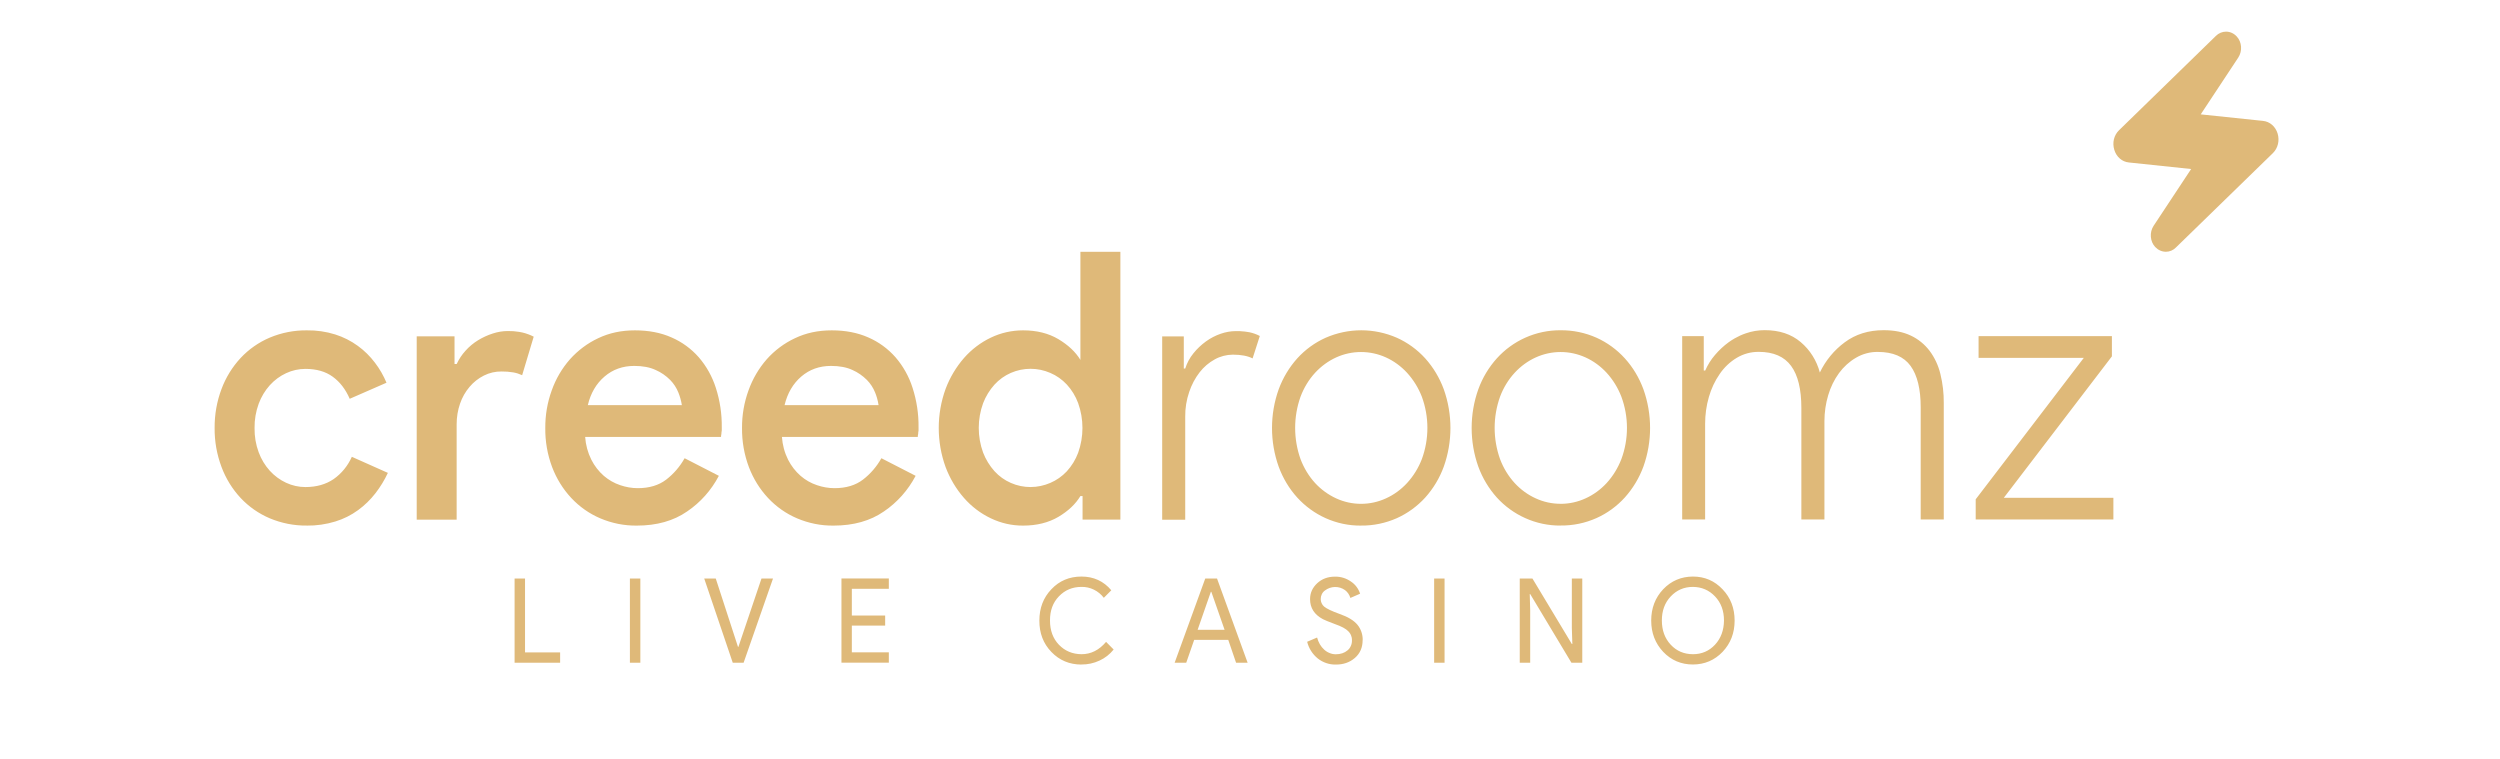 <svg width="79" height="24" viewBox="0 0 79 24" fill="none" xmlns="http://www.w3.org/2000/svg">
<path fill-rule="evenodd" clip-rule="evenodd" d="M68.103 7.804C68.195 7.901 68.314 7.955 68.439 7.955V7.956C68.561 7.956 68.676 7.907 68.76 7.82L71.823 4.839C71.983 4.682 72.04 4.444 71.973 4.22C71.903 3.995 71.727 3.842 71.51 3.82L69.543 3.614L70.73 1.818C70.865 1.612 70.843 1.325 70.681 1.153C70.59 1.054 70.471 1 70.344 1C70.224 1 70.109 1.048 70.023 1.134L66.961 4.116C66.799 4.275 66.743 4.511 66.812 4.736C66.881 4.961 67.057 5.112 67.272 5.134L69.24 5.341L68.053 7.137C67.919 7.343 67.941 7.63 68.103 7.804ZM10.594 16.48C10.302 16.569 9.998 16.613 9.694 16.609L9.697 16.608C9.296 16.613 8.896 16.534 8.524 16.378C8.178 16.231 7.864 16.013 7.603 15.735C7.341 15.453 7.135 15.12 6.999 14.754C6.852 14.362 6.778 13.944 6.782 13.524C6.779 13.104 6.852 12.686 6.999 12.295C7.135 11.929 7.341 11.596 7.603 11.313C7.863 11.035 8.178 10.816 8.524 10.669C8.896 10.513 9.296 10.434 9.697 10.439C9.999 10.434 10.301 10.478 10.591 10.568C10.847 10.649 11.089 10.77 11.308 10.93C11.513 11.078 11.694 11.258 11.848 11.461C11.997 11.656 12.119 11.869 12.213 12.094L11.051 12.602C10.921 12.303 10.744 12.071 10.515 11.905C10.287 11.739 9.999 11.657 9.65 11.657C9.44 11.657 9.231 11.703 9.04 11.793C8.846 11.883 8.672 12.012 8.527 12.172C8.374 12.342 8.255 12.541 8.175 12.757C8.085 13.002 8.04 13.264 8.044 13.526C8.04 13.788 8.084 14.05 8.175 14.294C8.255 14.511 8.374 14.708 8.527 14.877C8.672 15.036 8.846 15.165 9.04 15.255C9.232 15.345 9.44 15.391 9.65 15.391C9.999 15.391 10.297 15.307 10.543 15.139C10.794 14.963 10.992 14.72 11.118 14.435L12.257 14.943C12.15 15.172 12.018 15.388 11.864 15.587C11.706 15.79 11.523 15.969 11.317 16.119C11.097 16.28 10.853 16.401 10.594 16.48ZM14.43 13.406V16.42L14.431 16.422H13.168V10.628H14.363V11.503H14.431C14.503 11.348 14.597 11.207 14.71 11.083C14.826 10.953 14.961 10.841 15.108 10.751C15.255 10.661 15.411 10.59 15.574 10.538C15.727 10.488 15.886 10.461 16.046 10.461C16.165 10.459 16.285 10.467 16.403 10.487C16.439 10.493 16.476 10.5 16.512 10.508C16.635 10.538 16.753 10.581 16.865 10.639L16.5 11.856C16.411 11.815 16.317 11.785 16.222 11.768C16.099 11.747 15.975 11.738 15.851 11.739C15.657 11.736 15.463 11.78 15.288 11.869C15.117 11.956 14.964 12.075 14.839 12.224C14.707 12.378 14.604 12.56 14.537 12.756C14.465 12.964 14.43 13.185 14.43 13.406ZM21.716 16.16C21.285 16.46 20.752 16.609 20.123 16.609H20.124C19.728 16.614 19.334 16.535 18.968 16.379C18.623 16.232 18.311 16.013 18.051 15.735C17.789 15.454 17.585 15.123 17.447 14.76C17.299 14.365 17.226 13.947 17.231 13.524C17.228 13.119 17.297 12.716 17.435 12.336C17.564 11.973 17.759 11.64 18.01 11.354C18.263 11.072 18.566 10.845 18.904 10.687C19.253 10.521 19.632 10.439 20.065 10.439C20.498 10.439 20.884 10.513 21.221 10.663C21.548 10.805 21.842 11.018 22.081 11.29C22.323 11.57 22.507 11.9 22.621 12.258C22.75 12.659 22.813 13.079 22.808 13.501V13.606C22.801 13.641 22.796 13.676 22.796 13.712C22.789 13.743 22.784 13.775 22.784 13.807H18.491C18.508 14.058 18.575 14.304 18.687 14.528C18.785 14.722 18.918 14.894 19.08 15.036C19.233 15.167 19.408 15.268 19.598 15.331C19.778 15.393 19.965 15.426 20.154 15.426C20.517 15.426 20.817 15.336 21.053 15.155C21.289 14.973 21.486 14.744 21.634 14.48L22.716 15.036C22.477 15.491 22.134 15.877 21.716 16.16ZM19.103 11.899C18.841 12.123 18.665 12.424 18.575 12.803H18.576H21.547C21.525 12.667 21.489 12.533 21.438 12.407C21.377 12.255 21.288 12.118 21.176 12.005C21.044 11.873 20.89 11.766 20.72 11.692C20.534 11.605 20.309 11.563 20.042 11.563C19.678 11.563 19.364 11.675 19.103 11.899ZM27.934 16.16C27.502 16.46 26.97 16.609 26.34 16.609C25.944 16.614 25.552 16.535 25.186 16.379C24.841 16.232 24.529 16.013 24.269 15.735C24.007 15.454 23.803 15.123 23.665 14.76C23.517 14.365 23.444 13.947 23.448 13.524C23.445 13.119 23.515 12.716 23.653 12.336C23.783 11.973 23.978 11.64 24.228 11.354C24.479 11.072 24.783 10.845 25.122 10.687C25.47 10.521 25.85 10.439 26.283 10.439C26.715 10.439 27.101 10.513 27.439 10.663C27.766 10.805 28.059 11.018 28.298 11.29C28.54 11.57 28.725 11.9 28.838 12.258C28.967 12.659 29.031 13.079 29.026 13.501V13.606C29.019 13.641 29.014 13.676 29.014 13.712C29.006 13.743 29.002 13.775 29.002 13.807H24.709C24.726 14.058 24.792 14.304 24.904 14.528C25.003 14.722 25.136 14.894 25.298 15.036C25.451 15.169 25.626 15.268 25.815 15.331C25.995 15.393 26.183 15.426 26.372 15.426C26.735 15.426 27.035 15.336 27.271 15.155C27.507 14.973 27.705 14.744 27.852 14.48L28.934 15.036C28.695 15.491 28.351 15.877 27.934 16.16ZM25.32 11.899C25.06 12.123 24.883 12.424 24.792 12.803H27.763C27.752 12.727 27.735 12.651 27.714 12.577C27.706 12.549 27.697 12.52 27.687 12.492C27.677 12.463 27.667 12.435 27.655 12.407C27.595 12.255 27.505 12.118 27.393 12.005C27.26 11.873 27.106 11.766 26.938 11.692C26.752 11.605 26.525 11.563 26.26 11.563C25.895 11.563 25.581 11.675 25.32 11.899ZM33.446 16.332C33.134 16.516 32.762 16.609 32.329 16.609C31.978 16.611 31.63 16.532 31.311 16.379C30.989 16.226 30.7 16.007 30.462 15.735C30.212 15.45 30.016 15.118 29.881 14.76C29.592 13.963 29.592 13.085 29.881 12.289C30.016 11.929 30.214 11.599 30.462 11.313C30.701 11.042 30.989 10.822 31.311 10.669C31.63 10.516 31.977 10.439 32.329 10.439C32.761 10.439 33.133 10.532 33.445 10.717C33.756 10.903 33.988 11.121 34.141 11.373V7.956H35.404V16.42H34.209V15.675H34.141C33.989 15.928 33.758 16.147 33.446 16.332ZM31.942 15.26C32.14 15.348 32.354 15.391 32.569 15.391V15.39C32.782 15.39 32.992 15.345 33.189 15.26C33.384 15.177 33.563 15.052 33.711 14.894C33.865 14.725 33.988 14.526 34.069 14.309C34.251 13.802 34.251 13.243 34.069 12.737C33.988 12.519 33.867 12.32 33.711 12.151C33.563 11.993 33.386 11.867 33.189 11.784C32.991 11.698 32.78 11.654 32.565 11.654C32.351 11.654 32.139 11.698 31.942 11.784C31.747 11.869 31.57 11.996 31.424 12.156C31.272 12.326 31.149 12.525 31.066 12.742C30.883 13.245 30.883 13.799 31.066 14.302C31.149 14.518 31.272 14.717 31.424 14.888C31.57 15.049 31.747 15.175 31.942 15.26ZM37.453 13.171V16.42V16.423H36.725V10.63H37.408V11.646H37.453C37.509 11.471 37.595 11.309 37.71 11.168C37.825 11.023 37.96 10.897 38.108 10.789C38.252 10.685 38.409 10.603 38.576 10.546C38.729 10.493 38.888 10.464 39.048 10.463C39.076 10.462 39.104 10.463 39.132 10.463C39.146 10.463 39.161 10.464 39.175 10.464L39.203 10.466C39.297 10.471 39.389 10.482 39.481 10.499C39.596 10.523 39.706 10.562 39.81 10.617L39.582 11.326C39.429 11.247 39.22 11.207 38.956 11.207C38.757 11.209 38.562 11.259 38.387 11.356C38.202 11.457 38.039 11.596 37.908 11.765C37.765 11.949 37.654 12.161 37.579 12.385C37.492 12.637 37.45 12.902 37.453 13.171ZM44.143 16.373C43.784 16.532 43.398 16.613 43.009 16.608V16.609C42.624 16.613 42.242 16.532 41.888 16.373C41.551 16.221 41.246 16 40.994 15.724C40.738 15.442 40.54 15.11 40.407 14.749C40.125 13.958 40.125 13.09 40.407 12.301C40.54 11.94 40.74 11.607 40.994 11.324C41.246 11.046 41.551 10.826 41.888 10.674C42.245 10.518 42.628 10.437 43.016 10.437C43.403 10.437 43.786 10.518 44.143 10.674C44.48 10.826 44.784 11.046 45.037 11.324C45.291 11.607 45.489 11.938 45.623 12.3C45.904 13.09 45.904 13.958 45.623 14.747C45.491 15.109 45.291 15.44 45.037 15.723C44.784 16 44.48 16.221 44.143 16.373ZM42.224 15.749C42.471 15.863 42.739 15.921 43.009 15.921C43.28 15.921 43.547 15.863 43.795 15.749C44.046 15.636 44.273 15.47 44.462 15.265C44.663 15.046 44.821 14.79 44.93 14.509C45.164 13.873 45.164 13.171 44.93 12.535C44.821 12.255 44.662 11.998 44.462 11.779C44.273 11.574 44.046 11.408 43.795 11.294C43.548 11.182 43.279 11.124 43.009 11.124C42.74 11.124 42.472 11.181 42.224 11.294C41.974 11.408 41.747 11.574 41.558 11.779C41.358 11.996 41.203 12.254 41.097 12.535C40.87 13.172 40.87 13.871 41.097 14.509C41.203 14.788 41.358 15.046 41.558 15.265C41.747 15.47 41.974 15.634 42.224 15.749ZM50.45 16.371C50.091 16.531 49.705 16.611 49.316 16.606V16.608C48.931 16.611 48.549 16.531 48.195 16.371C47.858 16.22 47.553 15.999 47.301 15.723C47.047 15.44 46.848 15.109 46.715 14.747C46.434 13.957 46.434 13.089 46.715 12.3C46.847 11.937 47.047 11.605 47.301 11.323C47.553 11.045 47.858 10.824 48.195 10.672C48.549 10.513 48.931 10.433 49.316 10.436C49.707 10.433 50.093 10.513 50.45 10.672C50.787 10.824 51.091 11.045 51.344 11.323C51.6 11.605 51.798 11.937 51.931 12.298C52.213 13.089 52.213 13.957 51.931 14.746C51.798 15.107 51.598 15.438 51.344 15.721C51.091 15.999 50.787 16.22 50.45 16.371ZM48.531 15.749C48.778 15.863 49.045 15.92 49.316 15.92V15.921C49.587 15.921 49.855 15.863 50.102 15.749C50.353 15.636 50.58 15.47 50.769 15.265C50.969 15.046 51.126 14.79 51.235 14.509C51.471 13.873 51.471 13.171 51.235 12.535C51.127 12.255 50.969 11.998 50.769 11.779C50.58 11.574 50.353 11.408 50.102 11.294C49.853 11.182 49.587 11.124 49.316 11.124C49.045 11.124 48.779 11.182 48.531 11.294C48.28 11.408 48.053 11.574 47.864 11.779C47.664 11.996 47.507 12.254 47.402 12.535C47.174 13.171 47.174 13.871 47.402 14.509C47.508 14.79 47.664 15.046 47.864 15.265C48.053 15.47 48.28 15.636 48.531 15.749ZM53.882 13.39V16.415H53.157V10.622H53.839V11.709H53.885C53.963 11.531 54.066 11.365 54.192 11.219C54.322 11.066 54.469 10.928 54.631 10.811C54.69 10.769 54.752 10.729 54.815 10.693C54.927 10.629 55.044 10.575 55.166 10.534C55.36 10.466 55.561 10.433 55.764 10.433C56.227 10.433 56.607 10.559 56.903 10.811C57.197 11.059 57.407 11.394 57.507 11.771C57.69 11.39 57.96 11.064 58.292 10.818C58.635 10.562 59.045 10.434 59.523 10.434C59.857 10.434 60.143 10.491 60.382 10.605C60.614 10.713 60.816 10.878 60.974 11.084C61.136 11.301 61.252 11.55 61.316 11.817C61.39 12.118 61.426 12.427 61.423 12.738V16.415H60.694V12.871C60.694 12.295 60.588 11.859 60.375 11.564C60.161 11.269 59.816 11.121 59.338 11.121C59.098 11.117 58.86 11.181 58.65 11.304C58.441 11.425 58.259 11.591 58.114 11.788C57.961 11.998 57.846 12.235 57.772 12.486C57.692 12.752 57.652 13.029 57.652 13.308V16.415H56.923V12.893C56.923 12.301 56.816 11.858 56.599 11.563C56.383 11.268 56.042 11.119 55.579 11.119C55.333 11.116 55.092 11.181 54.879 11.309C54.667 11.436 54.484 11.61 54.343 11.817C54.19 12.038 54.075 12.284 54.001 12.544C53.921 12.819 53.882 13.103 53.882 13.39ZM66.783 15.73V16.415H62.432V15.778L65.848 11.309H62.523V10.622H66.736V11.261L63.321 15.73H66.783ZM16.261 20.942H17.7V20.615H16.591V18.281H16.261V20.942ZM20.235 20.942H19.905V18.281H20.235V20.942ZM23.155 20.942H23.498L24.427 18.281H24.063L23.334 20.44H23.32L22.618 18.281H22.253L23.155 20.942ZM28.087 18.279V18.606H26.918V19.45H27.971V19.769H26.918V20.613H28.087V20.94H26.59V18.279H28.087ZM33.224 20.602C33.479 20.867 33.796 21 34.175 21L34.174 20.998C34.369 21 34.564 20.959 34.743 20.875C34.917 20.796 35.07 20.676 35.191 20.525L34.952 20.283C34.732 20.544 34.474 20.673 34.175 20.673C33.889 20.67 33.652 20.571 33.463 20.375C33.274 20.179 33.18 19.924 33.18 19.61C33.177 19.295 33.272 19.04 33.463 18.843C33.653 18.645 33.891 18.546 34.175 18.546C34.31 18.543 34.445 18.573 34.567 18.633C34.69 18.693 34.797 18.781 34.881 18.891L35.117 18.653C34.876 18.364 34.557 18.219 34.175 18.219C33.794 18.219 33.476 18.352 33.224 18.62C32.971 18.884 32.844 19.213 32.844 19.61C32.842 20.007 32.968 20.337 33.224 20.602ZM37.483 20.942H37.119L38.086 18.281H38.458L39.425 20.942H39.06L38.813 20.22H37.736L37.485 20.942H37.483ZM38.263 18.701L37.845 19.902H38.697L38.278 18.701H38.263ZM42.813 20.792C42.978 20.65 43.059 20.462 43.059 20.228L43.061 20.23C43.065 20.051 43.006 19.876 42.894 19.741C42.782 19.607 42.598 19.494 42.337 19.403C42.082 19.311 41.917 19.232 41.84 19.166C41.806 19.138 41.781 19.101 41.763 19.06C41.755 19.044 41.749 19.027 41.745 19.01C41.741 18.994 41.738 18.978 41.737 18.961C41.736 18.951 41.735 18.94 41.735 18.929C41.734 18.877 41.746 18.825 41.769 18.778C41.791 18.73 41.825 18.69 41.867 18.66C41.959 18.59 42.07 18.551 42.183 18.549C42.297 18.546 42.409 18.581 42.502 18.647C42.583 18.708 42.643 18.795 42.672 18.895L42.979 18.761C42.929 18.604 42.828 18.469 42.693 18.379C42.543 18.273 42.366 18.218 42.185 18.222C41.961 18.222 41.773 18.292 41.623 18.431C41.474 18.57 41.398 18.737 41.398 18.933C41.398 19.212 41.534 19.423 41.806 19.567C41.856 19.594 41.983 19.646 42.189 19.723C42.392 19.794 42.53 19.868 42.604 19.946C42.618 19.959 42.631 19.974 42.643 19.99C42.663 20.016 42.679 20.044 42.692 20.075C42.701 20.098 42.709 20.121 42.714 20.145C42.717 20.162 42.719 20.179 42.721 20.196L42.721 20.212C42.722 20.219 42.722 20.225 42.722 20.231C42.723 20.293 42.713 20.355 42.687 20.41C42.675 20.438 42.66 20.464 42.643 20.488C42.625 20.512 42.603 20.534 42.58 20.553C42.484 20.634 42.36 20.675 42.21 20.675C42.142 20.675 42.076 20.662 42.014 20.635C41.997 20.629 41.981 20.621 41.965 20.613C41.956 20.608 41.947 20.603 41.938 20.598L41.925 20.59C41.913 20.582 41.901 20.574 41.89 20.566C41.88 20.558 41.87 20.55 41.86 20.542C41.855 20.538 41.849 20.533 41.844 20.528C41.791 20.481 41.746 20.424 41.709 20.362C41.67 20.294 41.64 20.222 41.62 20.146L41.306 20.28C41.358 20.489 41.477 20.675 41.642 20.808C41.803 20.935 42.002 21.003 42.204 21C42.445 21.003 42.648 20.934 42.813 20.792ZM45.648 20.942H45.319V18.281H45.648V20.942ZM48.024 20.942H48.354V19.285L48.34 18.772H48.354L49.657 20.942H50V18.281H49.67V19.838L49.686 20.351H49.67L48.425 18.281H48.024V20.942ZM54.814 19.61C54.814 20.003 54.687 20.332 54.434 20.598C54.181 20.863 53.868 20.997 53.496 20.998C53.124 20.998 52.81 20.864 52.557 20.598C52.305 20.329 52.178 20.001 52.178 19.61C52.178 19.218 52.305 18.887 52.557 18.62C52.81 18.355 53.124 18.221 53.496 18.219C53.868 18.219 54.18 18.353 54.434 18.623C54.687 18.888 54.814 19.218 54.814 19.61ZM52.515 19.61C52.515 19.917 52.608 20.171 52.794 20.372C52.98 20.572 53.213 20.672 53.497 20.673C53.776 20.673 54.009 20.572 54.195 20.372C54.381 20.171 54.474 19.917 54.478 19.61C54.478 19.3 54.384 19.046 54.195 18.847C54.006 18.648 53.774 18.549 53.497 18.546C53.217 18.546 52.984 18.647 52.795 18.847C52.606 19.048 52.514 19.302 52.515 19.608V19.61Z" fill="#DFB979"/>
</svg>

